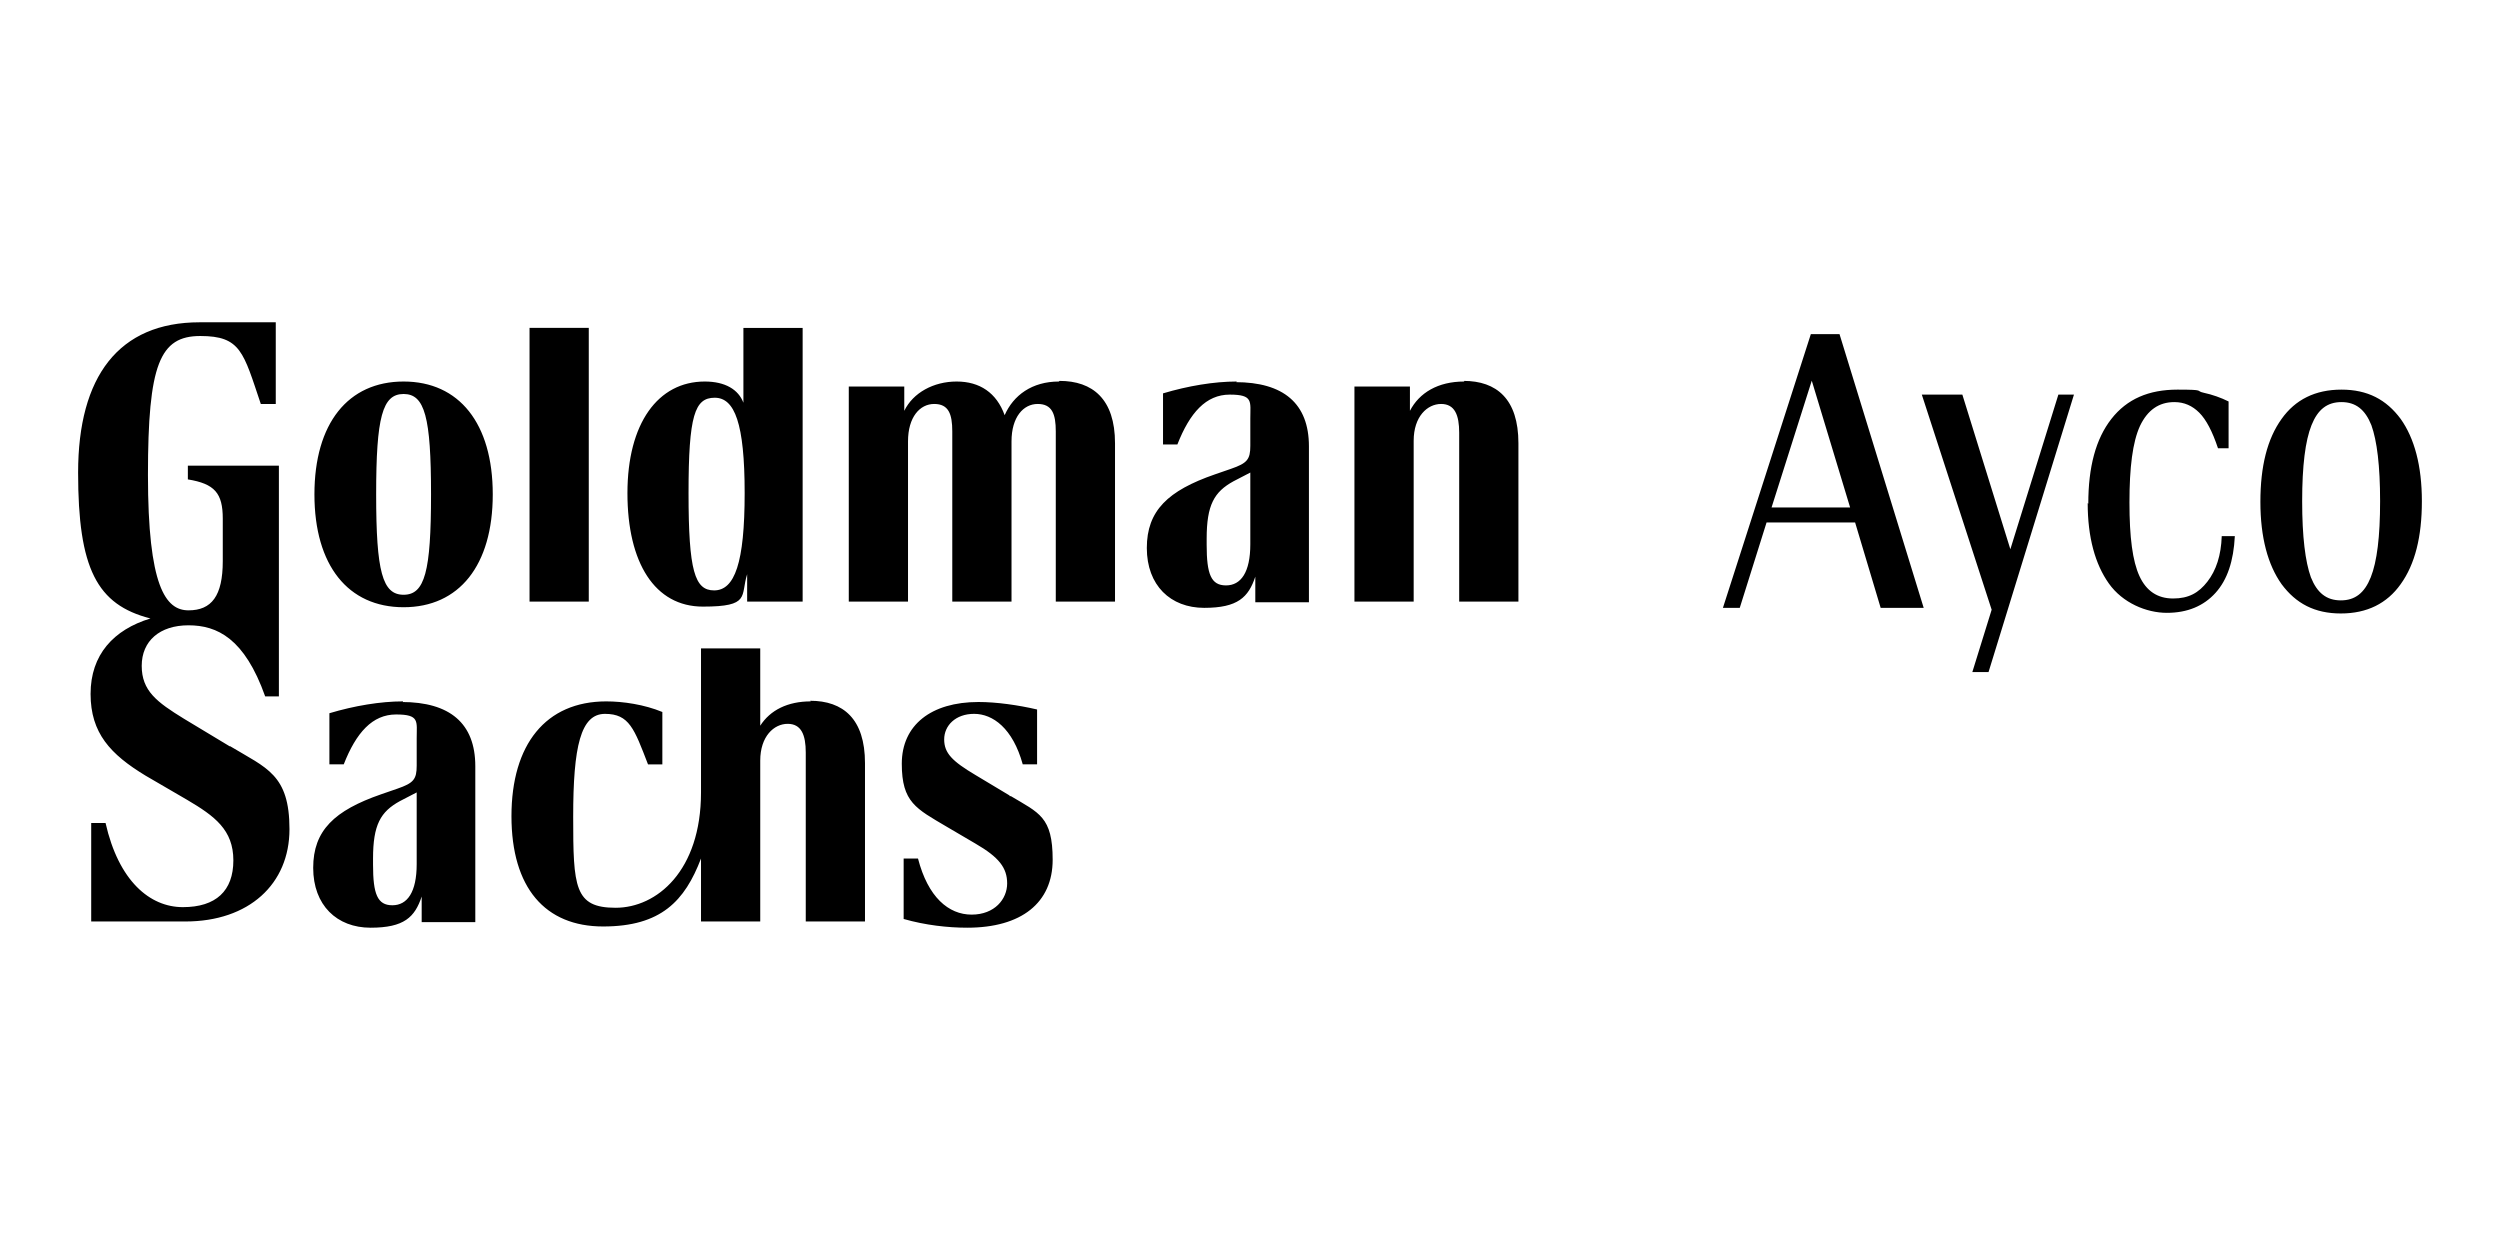 <?xml version="1.0" encoding="UTF-8"?><svg id="e" xmlns="http://www.w3.org/2000/svg" width="320" height="160" viewBox="0 0 320 160"><path d="M51.66,48.835c-7.103,0-11.413,5.347-11.413,14.445s4.31,14.445,11.413,14.445,11.413-5.347,11.413-14.445-4.31-14.445-11.413-14.445ZM51.66,76.129c-2.713,0-3.512-2.953-3.512-12.849s.798-12.849,3.512-12.849,3.512,2.953,3.512,12.849-.798,12.849-3.512,12.849ZM103.775,89.777c-2.953,0-5.188,1.117-6.464,3.113v-9.896h-7.582v18.436c0,10.056-5.666,14.765-10.934,14.765s-5.427-2.634-5.427-11.652.958-13.168,4.07-13.168,3.751,1.915,5.507,6.464h1.836v-6.704c-2.314-.958-5.028-1.357-7.183-1.357-7.741,0-12.131,5.507-12.131,14.685s4.31,14.126,11.732,14.126,10.455-3.272,12.53-8.699v8.061h7.582v-20.591c0-3.113,1.756-4.709,3.512-4.709s2.314,1.437,2.314,3.671v21.628h7.582v-20.271c0-5.666-2.793-7.981-7.023-7.981h0l.08.08ZM67.781,41.971v35.036h7.582v-35.036h-7.582ZM95.156,41.971v9.577c-.638-1.676-2.314-2.713-4.948-2.713-5.986,0-9.896,5.347-9.896,14.286s3.512,14.525,9.657,14.525,4.789-1.357,5.666-4.15v3.512h7.103v-35.036h-7.582ZM91.405,75.571c-2.474,0-3.272-2.474-3.272-12.45s.798-12.211,3.352-12.211,3.831,3.272,3.831,12.211-1.277,12.45-3.911,12.45ZM135.539,48.835c-3.432,0-5.826,1.756-6.943,4.31-1.038-2.873-3.192-4.31-6.145-4.31s-5.587,1.437-6.704,3.751v-3.113h-7.103v27.534h7.582v-20.511c0-3.113,1.516-4.789,3.352-4.789s2.314,1.277,2.314,3.512v21.788h7.582v-20.511c0-3.113,1.516-4.789,3.352-4.789s2.314,1.277,2.314,3.512v21.788h7.582v-20.271c0-5.666-2.873-7.981-7.103-7.981h0l-.08.08ZM129.234,101.828l-4.389-2.634c-2.953-1.756-3.99-2.793-3.99-4.549s1.437-3.272,3.831-3.272,4.948,1.836,6.225,6.464h1.836v-7.023c-2.394-.559-5.188-.958-7.502-.958-6.065,0-9.816,2.953-9.816,7.901s1.836,5.746,5.746,8.061l3.671,2.155c3.033,1.756,4.07,3.113,4.07,5.108s-1.596,3.99-4.549,3.99-5.587-2.235-6.864-7.183h-1.836v7.741c2.793.798,5.666,1.117,8.14,1.117,6.943,0,10.934-3.192,10.934-8.699s-1.756-5.986-5.347-8.14h-.16v-.08ZM158.284,48.835c-2.873,0-6.225.559-9.417,1.516v6.544h1.836c1.596-4.07,3.671-6.385,6.704-6.385s2.634.878,2.634,3.033v3.512c0,1.756-.399,2.235-2.474,2.953l-2.075.718c-5.986,2.075-8.699,4.629-8.699,9.417s3.033,7.662,7.342,7.662,5.666-1.357,6.544-3.99v3.272h6.864v-19.952c0-5.507-3.272-8.22-9.417-8.22h.16v-.08ZM160.04,69.665c0,3.591-1.197,5.267-3.113,5.267s-2.474-1.437-2.474-5.188v-.798c0-4.31.958-5.986,3.432-7.342l2.155-1.117v9.178ZM187.414,48.835c-3.352,0-5.746,1.437-6.943,3.751v-3.113h-7.103v27.534h7.582v-20.591c0-3.113,1.756-4.709,3.512-4.709s2.314,1.437,2.314,3.671v21.628h7.582v-20.271c0-5.666-2.793-7.981-7.023-7.981h.08v.08ZM29.393,95.523l-5.826-3.512c-3.512-2.155-5.427-3.591-5.427-6.784s2.314-5.188,5.986-5.188,7.183,1.676,9.816,9.098h1.756v-29.529h-11.652v1.756c3.432.559,4.469,1.756,4.469,5.028v5.427c0,4.469-1.437,6.305-4.389,6.305s-5.188-3.113-5.188-17.318,1.516-17.797,6.704-17.797,5.507,2.075,7.741,8.699h1.915v-10.455h-9.737c-10.375,0-15.563,6.943-15.563,19.234s2.394,16.919,9.258,18.675c-4.709,1.437-7.662,4.629-7.662,9.657s2.554,7.741,7.023,10.455l5.347,3.113c3.512,2.075,5.906,3.831,5.906,7.741s-2.235,5.986-6.464,5.986-8.22-3.352-9.896-10.774h-1.836v12.61h12.051c8.14,0,13.328-4.789,13.328-11.812s-2.953-7.821-7.582-10.615c0,0-.08,0-.08,0ZM51.58,89.777c-2.873,0-6.225.559-9.417,1.516v6.544h1.836c1.596-4.07,3.671-6.385,6.704-6.385s2.634.878,2.634,3.033v3.512c0,1.756-.399,2.235-2.474,2.953l-2.075.718c-5.986,2.075-8.699,4.629-8.699,9.417s3.033,7.662,7.342,7.662,5.666-1.357,6.544-3.99v3.272h6.864v-19.952c0-5.507-3.272-8.22-9.417-8.22h.16v-.08ZM53.336,110.607c0,3.591-1.197,5.267-3.113,5.267s-2.474-1.437-2.474-5.188v-.798c0-4.31.958-5.986,3.432-7.342l2.155-1.117v9.178ZM237.374,66.872h-11.253l-3.432,10.934h-2.155l11.253-35.036h3.671l10.774,35.036h-5.507l-3.272-10.934h-.08ZM231.947,48.595l-5.188,16.361h10.056l-4.948-16.361s.08,0,.08,0ZM254.453,86.026h-1.995l2.474-7.981-8.939-27.534h5.188l6.145,19.792,6.145-19.792h1.995l-10.934,35.515h-.08ZM267.302,64.477c0-4.709.958-8.3,2.953-10.854,1.995-2.554,4.789-3.751,8.46-3.751s2.235.16,3.352.399c1.117.239,2.235.638,3.192,1.117v5.986h-1.357c-.718-2.155-1.516-3.671-2.394-4.549-.878-.878-1.915-1.357-3.192-1.357-1.995,0-3.432,1.038-4.389,3.033-.958,2.075-1.357,5.347-1.357,9.816s.399,7.502,1.277,9.417c.878,1.915,2.314,2.873,4.31,2.873s3.272-.718,4.389-2.155,1.756-3.352,1.836-5.826h1.676c-.16,3.192-.958,5.587-2.474,7.263-1.516,1.676-3.591,2.554-6.225,2.554s-5.666-1.277-7.422-3.751c-1.756-2.474-2.713-5.906-2.713-10.295h0l.08.08ZM289.33,64.238c0-4.549.878-8.061,2.713-10.615,1.756-2.474,4.31-3.751,7.662-3.751s5.746,1.277,7.582,3.751c1.756,2.474,2.713,5.986,2.713,10.535s-.878,8.061-2.713,10.615c-1.756,2.474-4.31,3.751-7.662,3.751s-5.746-1.277-7.582-3.751c-1.756-2.474-2.713-5.986-2.713-10.535ZM294.677,64.158c0,4.549.399,7.741,1.117,9.737.798,1.995,1.995,2.953,3.831,2.953s3.033-.958,3.831-2.953,1.197-5.188,1.197-9.737-.399-7.741-1.117-9.737c-.798-1.995-1.995-2.953-3.831-2.953s-3.033.958-3.831,2.953-1.197,5.188-1.197,9.737Z"/></svg>